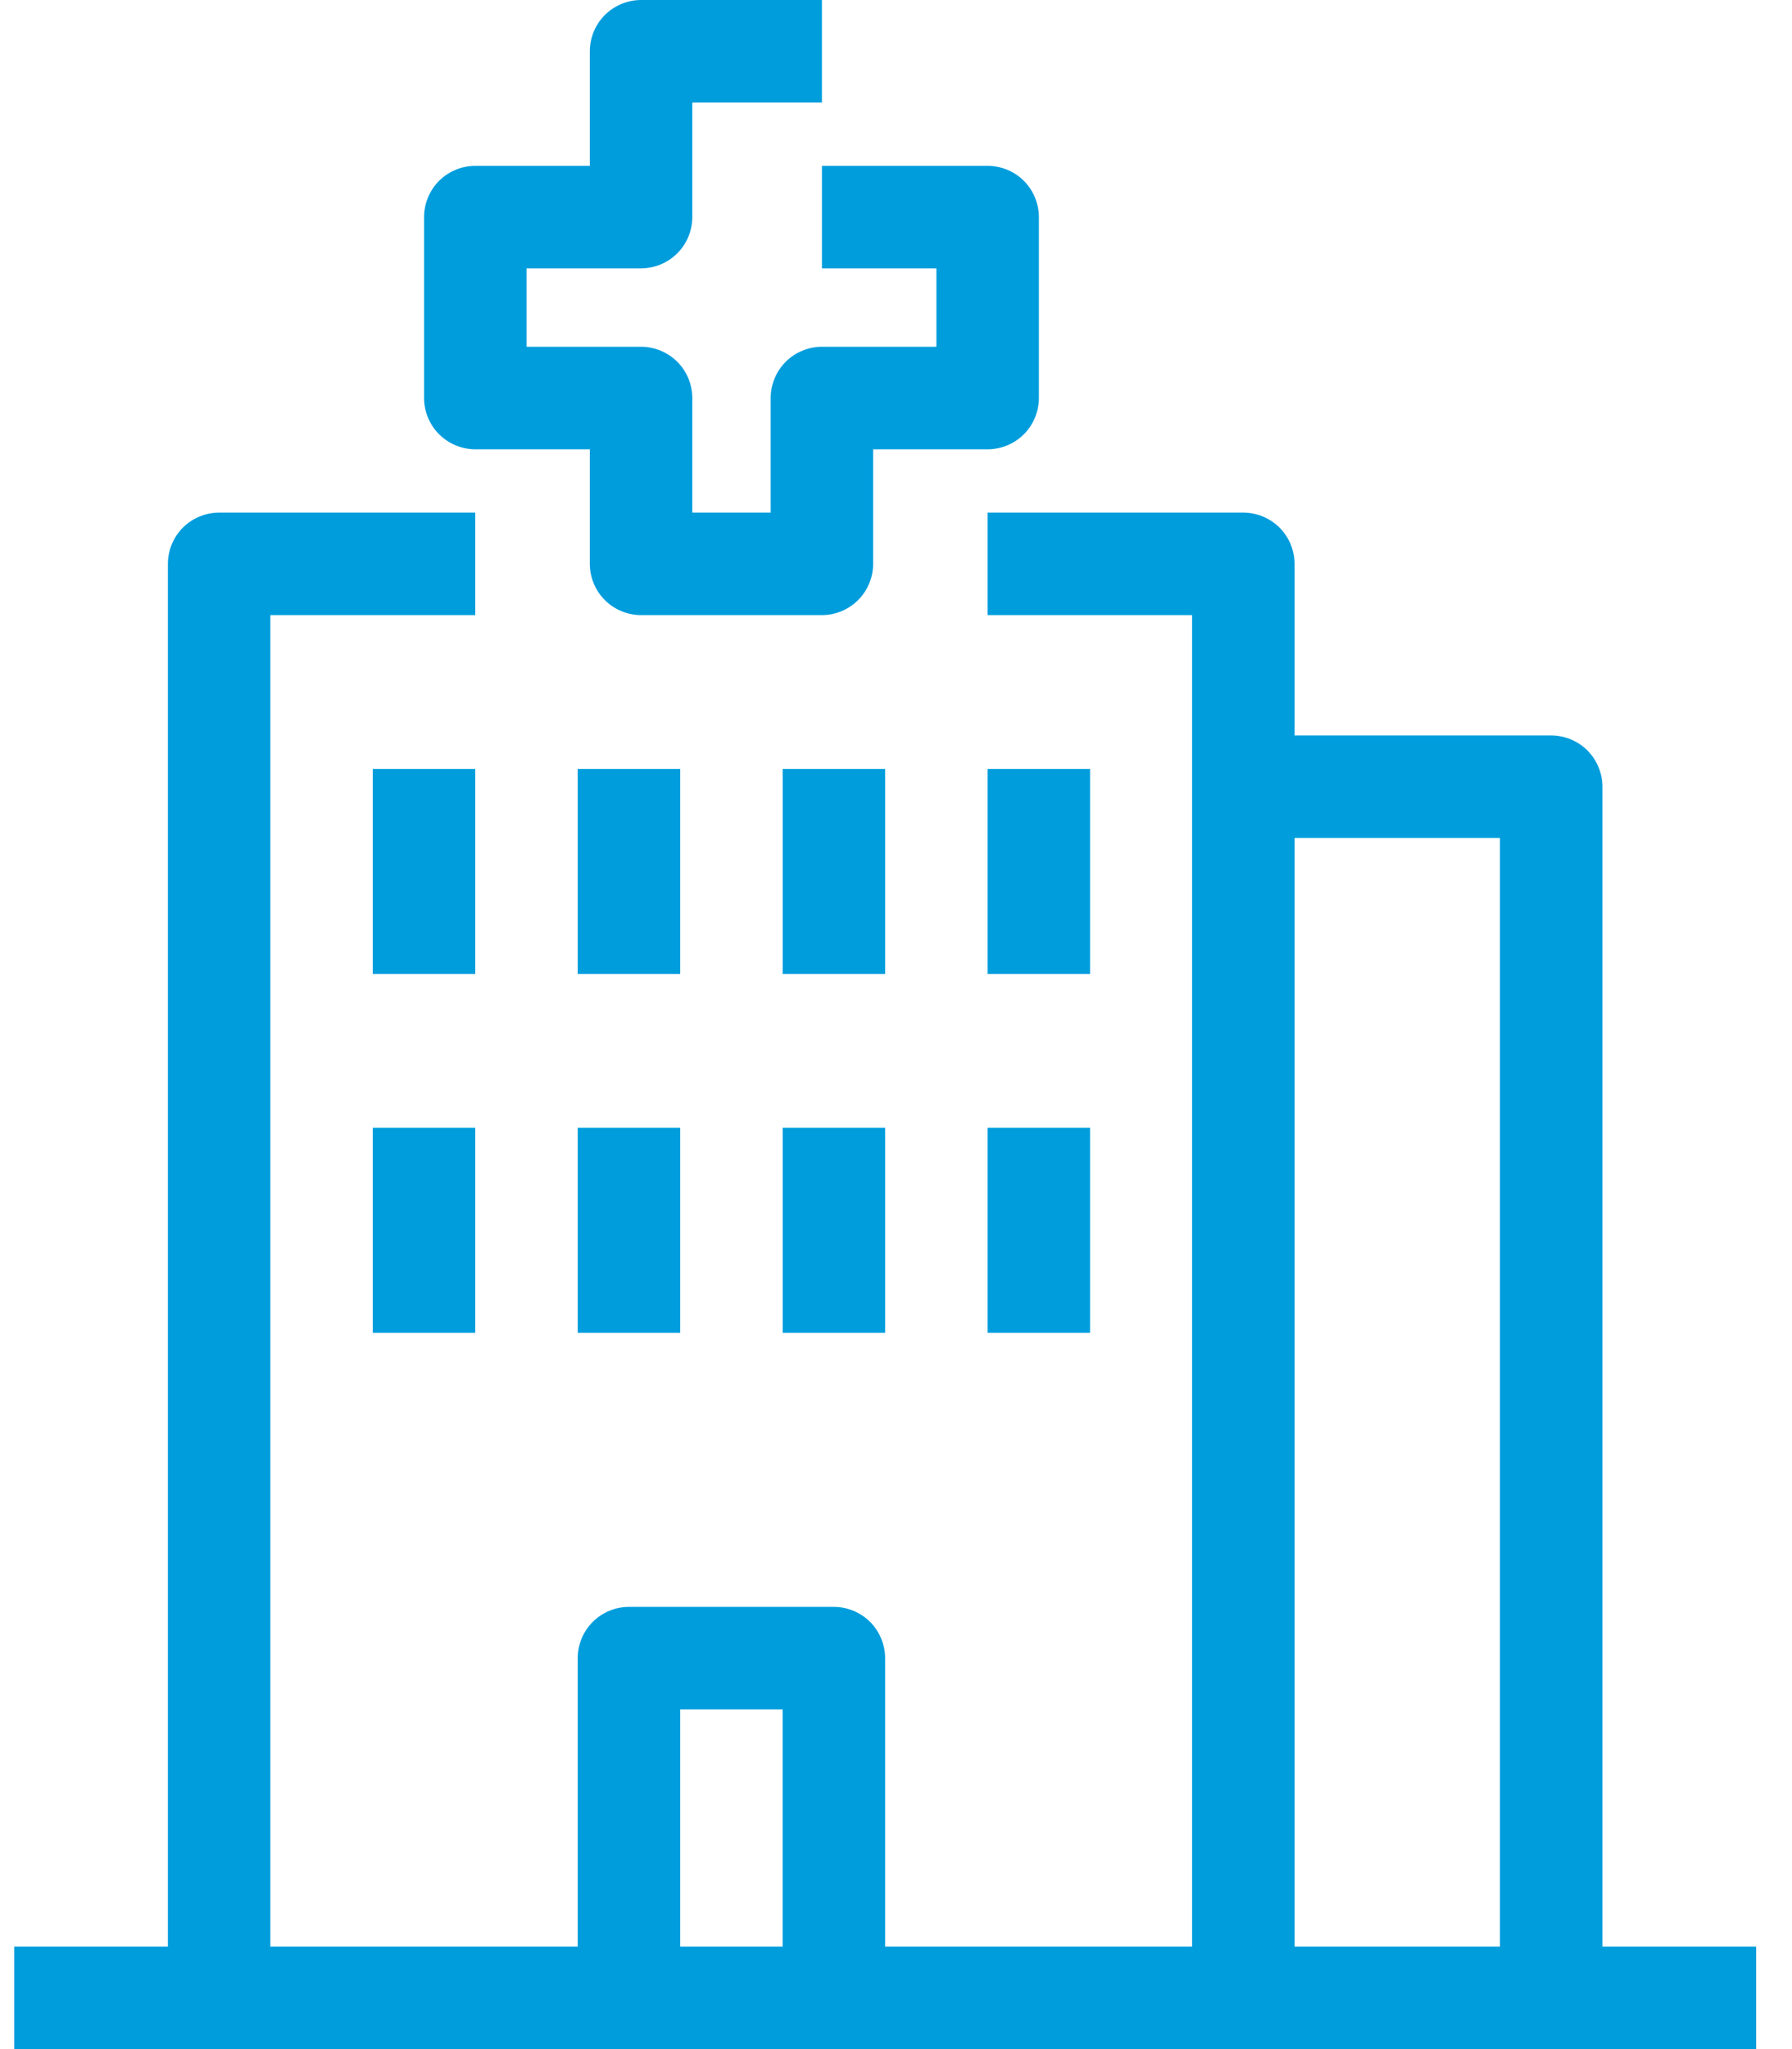 <svg width="42" height="48" viewBox="0 0 42 48" fill="none" xmlns="http://www.w3.org/2000/svg">
<g clip-path="url(#clip0_1143_958)">
<path d="M19.264 0H15.025C14.709 0 14.399 0.129 14.176 0.352C13.952 0.575 13.824 0.885 13.824 1.201V3.885H11.14C10.823 3.885 10.515 4.013 10.291 4.236C10.067 4.46 9.939 4.77 9.939 5.085V9.324C9.939 9.64 10.068 9.95 10.291 10.173C10.515 10.396 10.823 10.525 11.14 10.525H13.824V13.209C13.824 13.524 13.952 13.834 14.176 14.057C14.399 14.281 14.709 14.409 15.025 14.409H19.264C19.579 14.409 19.889 14.281 20.112 14.057C20.336 13.834 20.464 13.524 20.464 13.209V10.525H23.148C23.464 10.525 23.774 10.396 23.997 10.173C24.22 9.95 24.349 9.64 24.349 9.324V5.085C24.349 4.77 24.22 4.46 23.997 4.236C23.774 4.013 23.464 3.885 23.148 3.885H19.264V6.286H21.947V8.123H19.264C18.948 8.123 18.638 8.251 18.415 8.475C18.191 8.698 18.063 9.007 18.063 9.324V12.008H16.226V9.324C16.226 9.007 16.098 8.698 15.874 8.475C15.65 8.251 15.342 8.123 15.025 8.123H12.341V6.286H15.025C15.342 6.286 15.65 6.158 15.874 5.934C16.098 5.711 16.226 5.401 16.226 5.085V2.402H19.264V0Z" fill="#009DDD"/>
<path d="M0.333 48H41.16V45.598H0.333" fill="#009DDD"/>
<path d="M23.146 14.409H27.94V46.83H30.341V13.209C30.341 12.893 30.213 12.583 29.99 12.36C29.766 12.136 29.456 12.008 29.141 12.008H23.146V14.409Z" fill="#009DDD"/>
<path d="M6.336 46.83V14.409H11.139V12.008H5.135C4.82 12.008 4.51 12.136 4.286 12.36C4.063 12.583 3.935 12.893 3.935 13.209V46.83H6.336Z" fill="#009DDD"/>
<path d="M29.151 19.629H35.155V46.046H37.557V18.428C37.557 18.113 37.428 17.803 37.205 17.579C36.982 17.356 36.672 17.228 36.356 17.228H29.151V19.629Z" fill="#009DDD"/>
<path d="M15.942 46.046V40.042H18.343V46.046C18.343 46.709 18.881 47.247 19.544 47.247C20.207 47.247 20.745 46.709 20.745 46.046V38.842C20.745 38.526 20.616 38.216 20.393 37.993C20.169 37.769 19.86 37.641 19.544 37.641H14.741C14.425 37.641 14.115 37.769 13.892 37.993C13.668 38.216 13.54 38.526 13.54 38.842V46.046C13.54 46.709 14.078 47.247 14.741 47.247C15.404 47.247 15.942 46.709 15.942 46.046Z" fill="#009DDD"/>
<path d="M8.737 18.012V22.815H11.139V18.012" fill="#009DDD"/>
<path d="M13.54 18.012V22.815H15.942V18.012" fill="#009DDD"/>
<path d="M18.344 18.012V22.815H20.745V18.012" fill="#009DDD"/>
<path d="M23.146 18.012V22.815H25.548V18.012" fill="#009DDD"/>
<path d="M8.737 26.417V31.22H11.139V26.417" fill="#009DDD"/>
<path d="M13.54 26.417V31.22H15.942V26.417" fill="#009DDD"/>
<path d="M18.344 26.417V31.22H20.745V26.417" fill="#009DDD"/>
<path d="M23.146 26.417V31.22H25.548V26.417" fill="#009DDD"/>
</g>
<defs>
<clipPath id="clip0_1143_958">
<rect width="40.827" height="48" fill="white" transform="translate(0.333)"/>
</clipPath>
</defs>
</svg>
